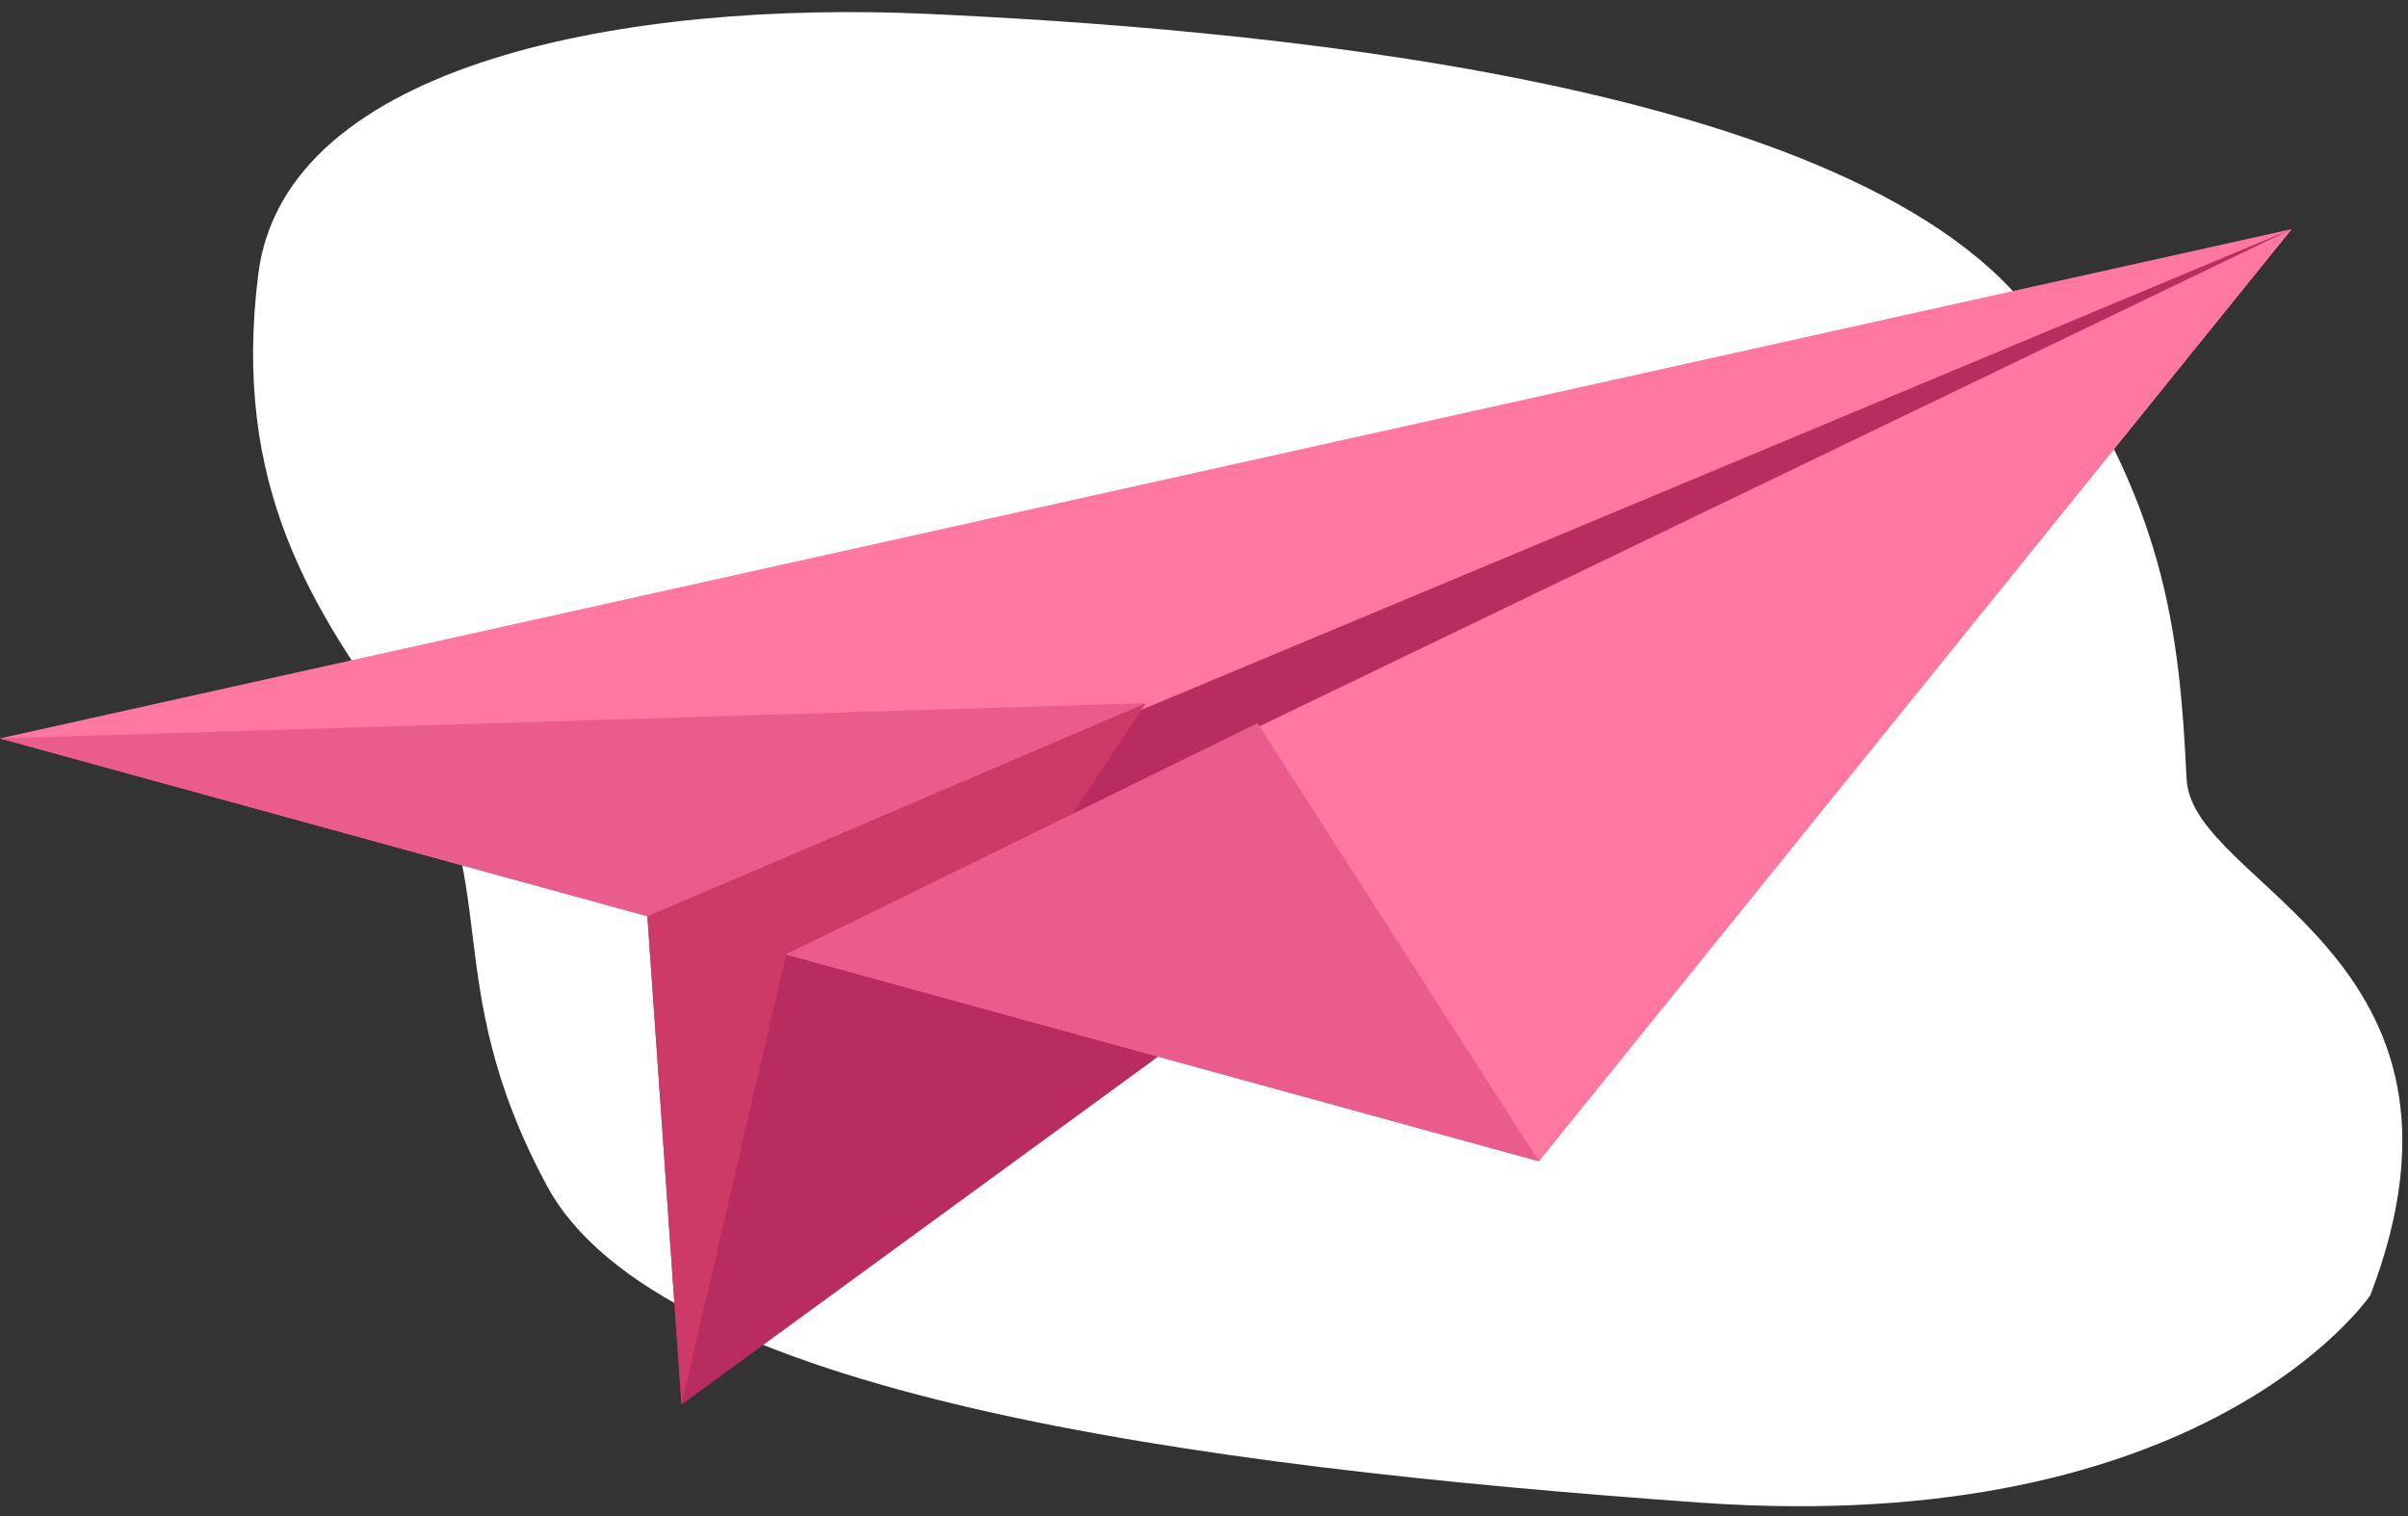 <?xml version="1.0" encoding="UTF-8"?>
<svg width="135px" height="85px" viewBox="0 0 135 85" version="1.1" xmlns="http://www.w3.org/2000/svg" xmlns:xlink="http://www.w3.org/1999/xlink">
    <rect x="0" y="0" width="135" height="85" fill="#333333" stroke="none"/>
    <!-- Generator: Sketch 63 (92445) - https://sketch.com -->
    <title>sales</title>
    <desc>Created with Sketch.</desc>
    <g id="Page-1" stroke="none" stroke-width="1" fill="none" fill-rule="evenodd">
        <g id="Home" transform="translate(-651, -3565)">
            <g id="sales" transform="translate(651, 3563)">
                <path d="M51.342,4.015 C79.839,4.548 109.905,7.02 116.811,18.374 C123.716,29.728 119.906,35.649 126.018,43.064 C131.696,49.953 136.517,56.661 135.644,68.572 C134.766,80.555 115.617,84.997 98.876,85.101 C82.135,85.205 46.221,84.38 35.827,71.059 C28.199,61.283 27.062,54.391 26.202,45.947 C25.592,39.963 8.116,36.993 14.4,17.599 C14.4,17.599 22.844,3.481 51.342,4.015 Z" id="Fill-1-Copy-8" fill="#FFFFFF" transform="translate(74.392, 44.554) rotate(-177) translate(-74.392, -44.554) "></path>
                <g id="Group-8" transform="translate(0, 14.845)">
                    <polygon id="Fill-1" fill="#FE78A1" points="-0 28.554 86.273 52.259 128.478 -0"></polygon>
                    <polygon id="Fill-2" fill="#B92C5F" points="36.295 38.527 38.206 65.906 44.073 40.664 128.478 -0"></polygon>
                    <polygon id="Fill-3" fill="#E95C8B" points="0 28.553 36.296 38.527 64.245 26.575"></polygon>
                    <polygon id="Fill-4" fill="#CE3A67" points="36.296 38.527 38.206 65.906 64.245 26.575"></polygon>
                    <polygon id="Fill-5" fill="#B92C5F" points="44.073 40.664 42.714 46.512 38.206 65.906 128.478 -0"></polygon>
                    <polygon id="Fill-6" fill="#FE78A1" points="44.073 40.664 86.273 52.259 128.478 -0"></polygon>
                    <polygon id="Fill-7" fill="#E95C8B" points="44.073 40.664 70.495 27.702 86.273 52.258"></polygon>
                </g>
            </g>
        </g>
    </g>
</svg>